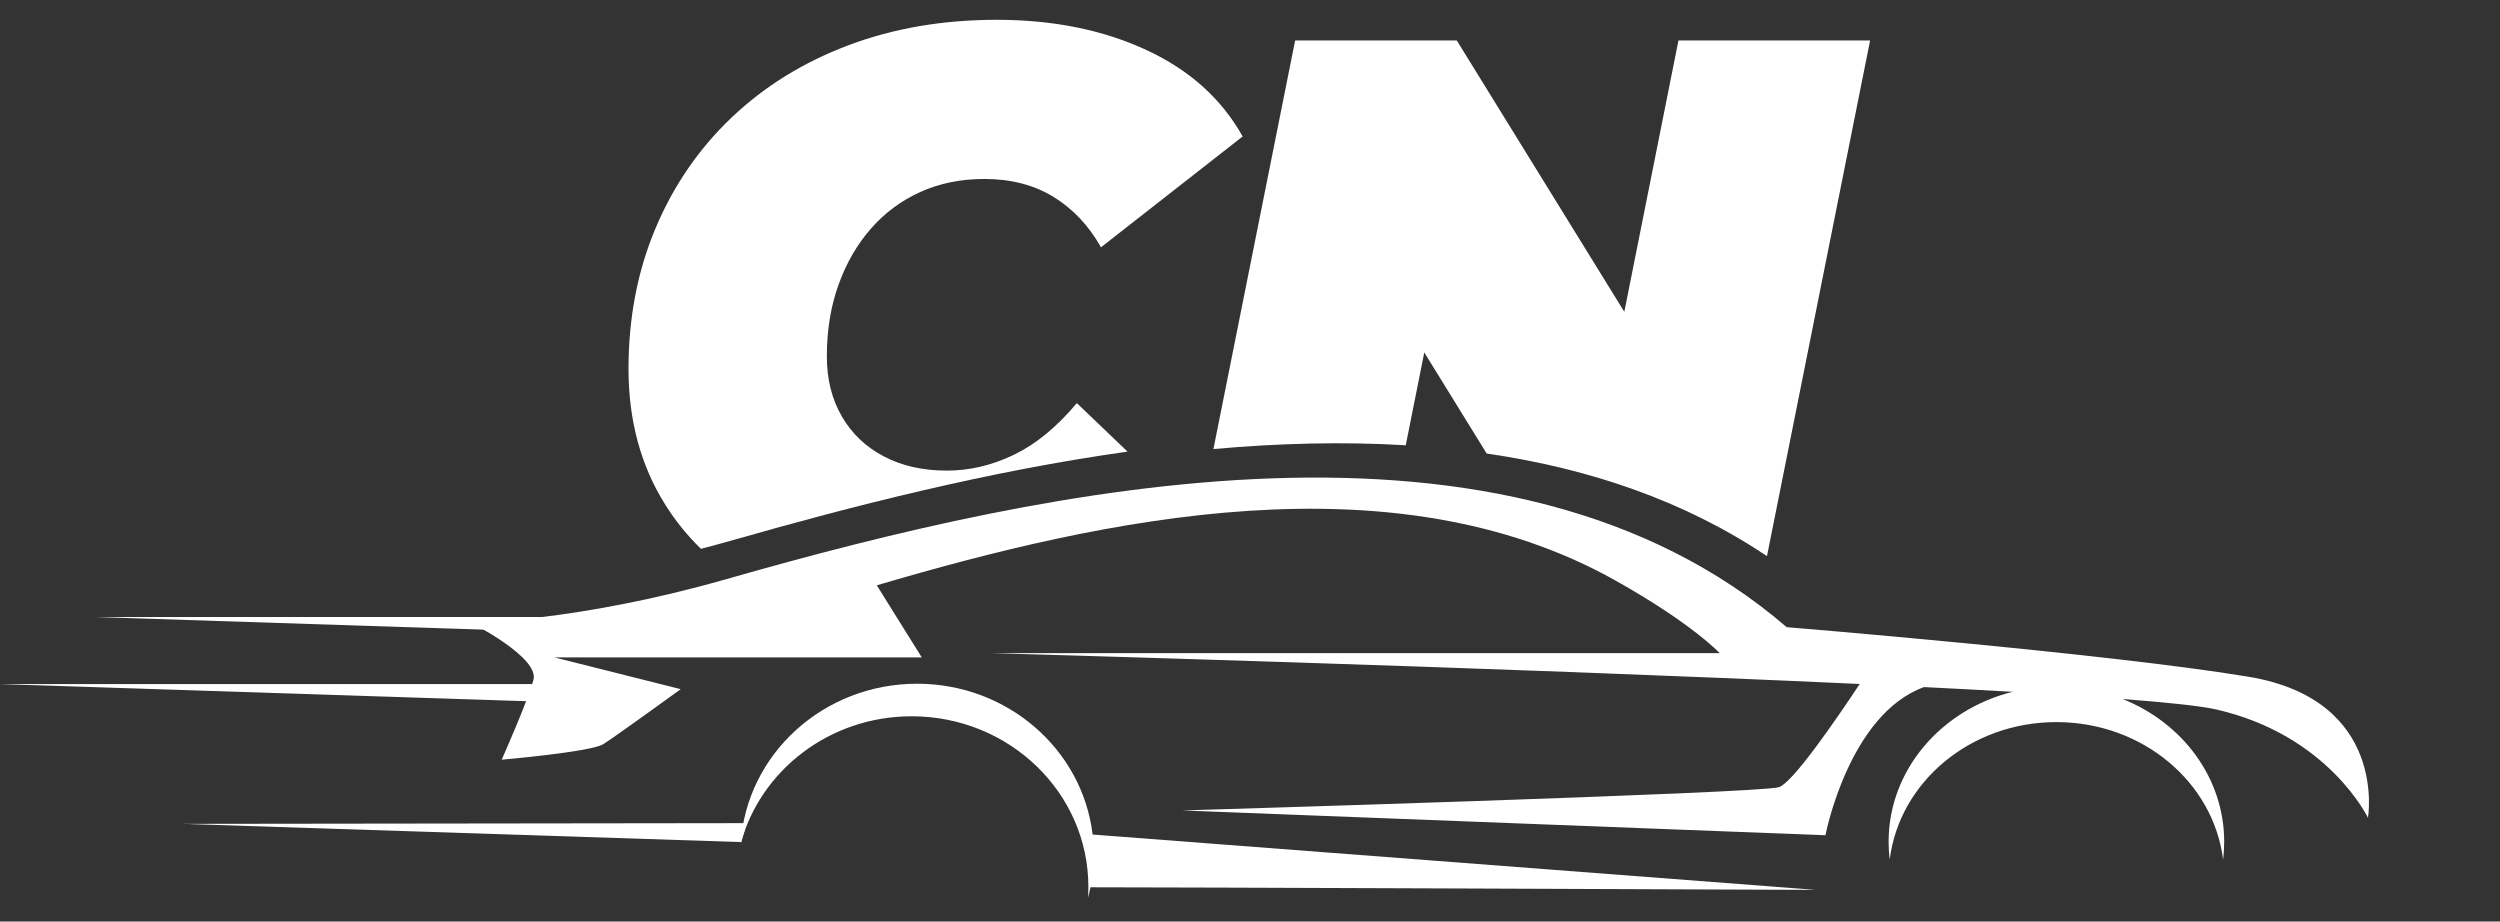 <?xml version="1.0" encoding="UTF-8"?>
<svg id="Livello_1" xmlns="http://www.w3.org/2000/svg" version="1.1" viewBox="0 0 823.847 303.683">
  <rect x="0" y="0" width="823.847" height="303.683" fill="#333333" stroke="none"/>
  <!-- Generator: Adobe Illustrator 30.1.0, SVG Export Plug-In . SVG Version: 2.1.1 Build 136)  -->
  <defs>
    <style>
      .st0 {
        fill-rule: evenodd;
      }

      .st0, .st1 {
        fill: #fff;
      }
    </style>
  </defs>
  <path class="st1" d="M230.991,180.852c3.507-.906,7.095-1.874,10.776-2.926,39.026-11.15,83.913-22.656,129.799-29.098l-16.71-15.988c-6.59,7.873-13.503,13.55-20.732,17.025-7.234,3.48-14.602,5.217-22.105,5.217-7.873,0-14.786-1.552-20.733-4.667-5.951-3.111-10.572-7.505-13.867-13.181-3.296-5.672-4.943-12.263-4.943-19.771,0-8.602,1.278-16.476,3.844-23.615,2.562-7.14,6.131-13.318,10.709-18.535,4.574-5.218,10.023-9.243,16.339-12.082,6.316-2.837,13.318-4.256,21.007-4.256,8.787,0,16.382,1.969,22.792,5.904,6.406,3.939,11.624,9.473,15.652,16.613l46.682-36.521c-6.959-12.447-17.575-21.968-31.854-28.558-14.279-6.591-30.665-9.886-49.153-9.886-17.759,0-34.05,2.792-48.879,8.376-14.829,5.586-27.645,13.502-38.444,23.752-10.804,10.255-19.18,22.427-25.127,36.523-5.951,14.098-8.924,29.566-8.924,46.407,0,17.025,4.072,31.991,12.219,44.897,3.323,5.267,7.213,10.053,11.65,14.375l.002-.005Z"/>
  <path class="st0" d="M780.338,269.503s6.64-38.821-39.332-46.483c-45.972-7.662-152.221-16.346-152.221-16.346-92.215-79.303-243.09-46.207-349.394-15.835-50.059,14.302-84.283,14.303-84.283,14.303,0,0,22.731,11.493,20.688,18.9s-10.472,26.307-10.472,26.307c0,0,29.371-2.554,33.458-5.108s25.541-18.134,25.541-18.134l-41.631-10.472h121.062l-14.814-23.751c75.443-22.241,170.074-42.651,243.275-1.66,25.541,14.303,34.479,24.008,34.479,24.008h-240.082s166.326,4.595,286.237,10.17c-7.838,11.833-22.08,32.556-26.623,34.009-6.385,2.043-196.662,7.662-196.662,7.662l211.988,8.174s7.662-39.843,32.49-48.824c10.266.513,20.042,1.031,29.179,1.556-23.534,5.882-40.853,25.786-40.853,49.44,0,1.987.126,3.946.364,5.874,3.147-25.515,26.538-45.334,54.931-45.334s51.784,19.82,54.931,45.334c.238-1.929.364-3.887.364-5.874,0-21.11-13.794-39.234-33.49-47.07,15.032,1.156,25.876,2.312,30.818,3.437,37.034,8.428,50.052,35.716,50.052,35.716h0Z"/>
  <path class="st0" d="M302.216,225.316c-30.911,0-56.192,23.241-58.111,52.6,6.561-24.098,29.289-41.873,56.322-41.873,32.161,0,58.232,25.157,58.232,56.189v.174c-.004,1.147-.048,2.285-.121,3.414.307-1.128.579-2.27.814-3.424,14.011-.065,239.007.856,239.007.856l-238.296-18.237-.006-.01c-3.339-27.97-27.96-49.689-57.842-49.689h.001Z"/>
  <polygon class="st0" points="182.966 225.435 0 225.435 184.166 231.433 182.966 225.435 182.966 225.435"/>
  <polygon class="st0" points="214.45 203.334 31.483 203.334 215.649 209.332 214.45 203.334 214.45 203.334"/>
  <polygon class="st0" points="246.064 271.257 60.099 271.496 244.265 277.495 246.064 271.257 246.064 271.257"/>
  <path class="st1" d="M463.25,146.74l6.104-30.593,20.563,33.307c33.35,4.863,64.845,15.349,92.37,33.82l33.986-169.932h-63.158l-17.841,89.415-55.203-89.415h-53.272l-26.928,134.641c21.287-1.91,42.571-2.503,63.379-1.243h0Z"/>
</svg>